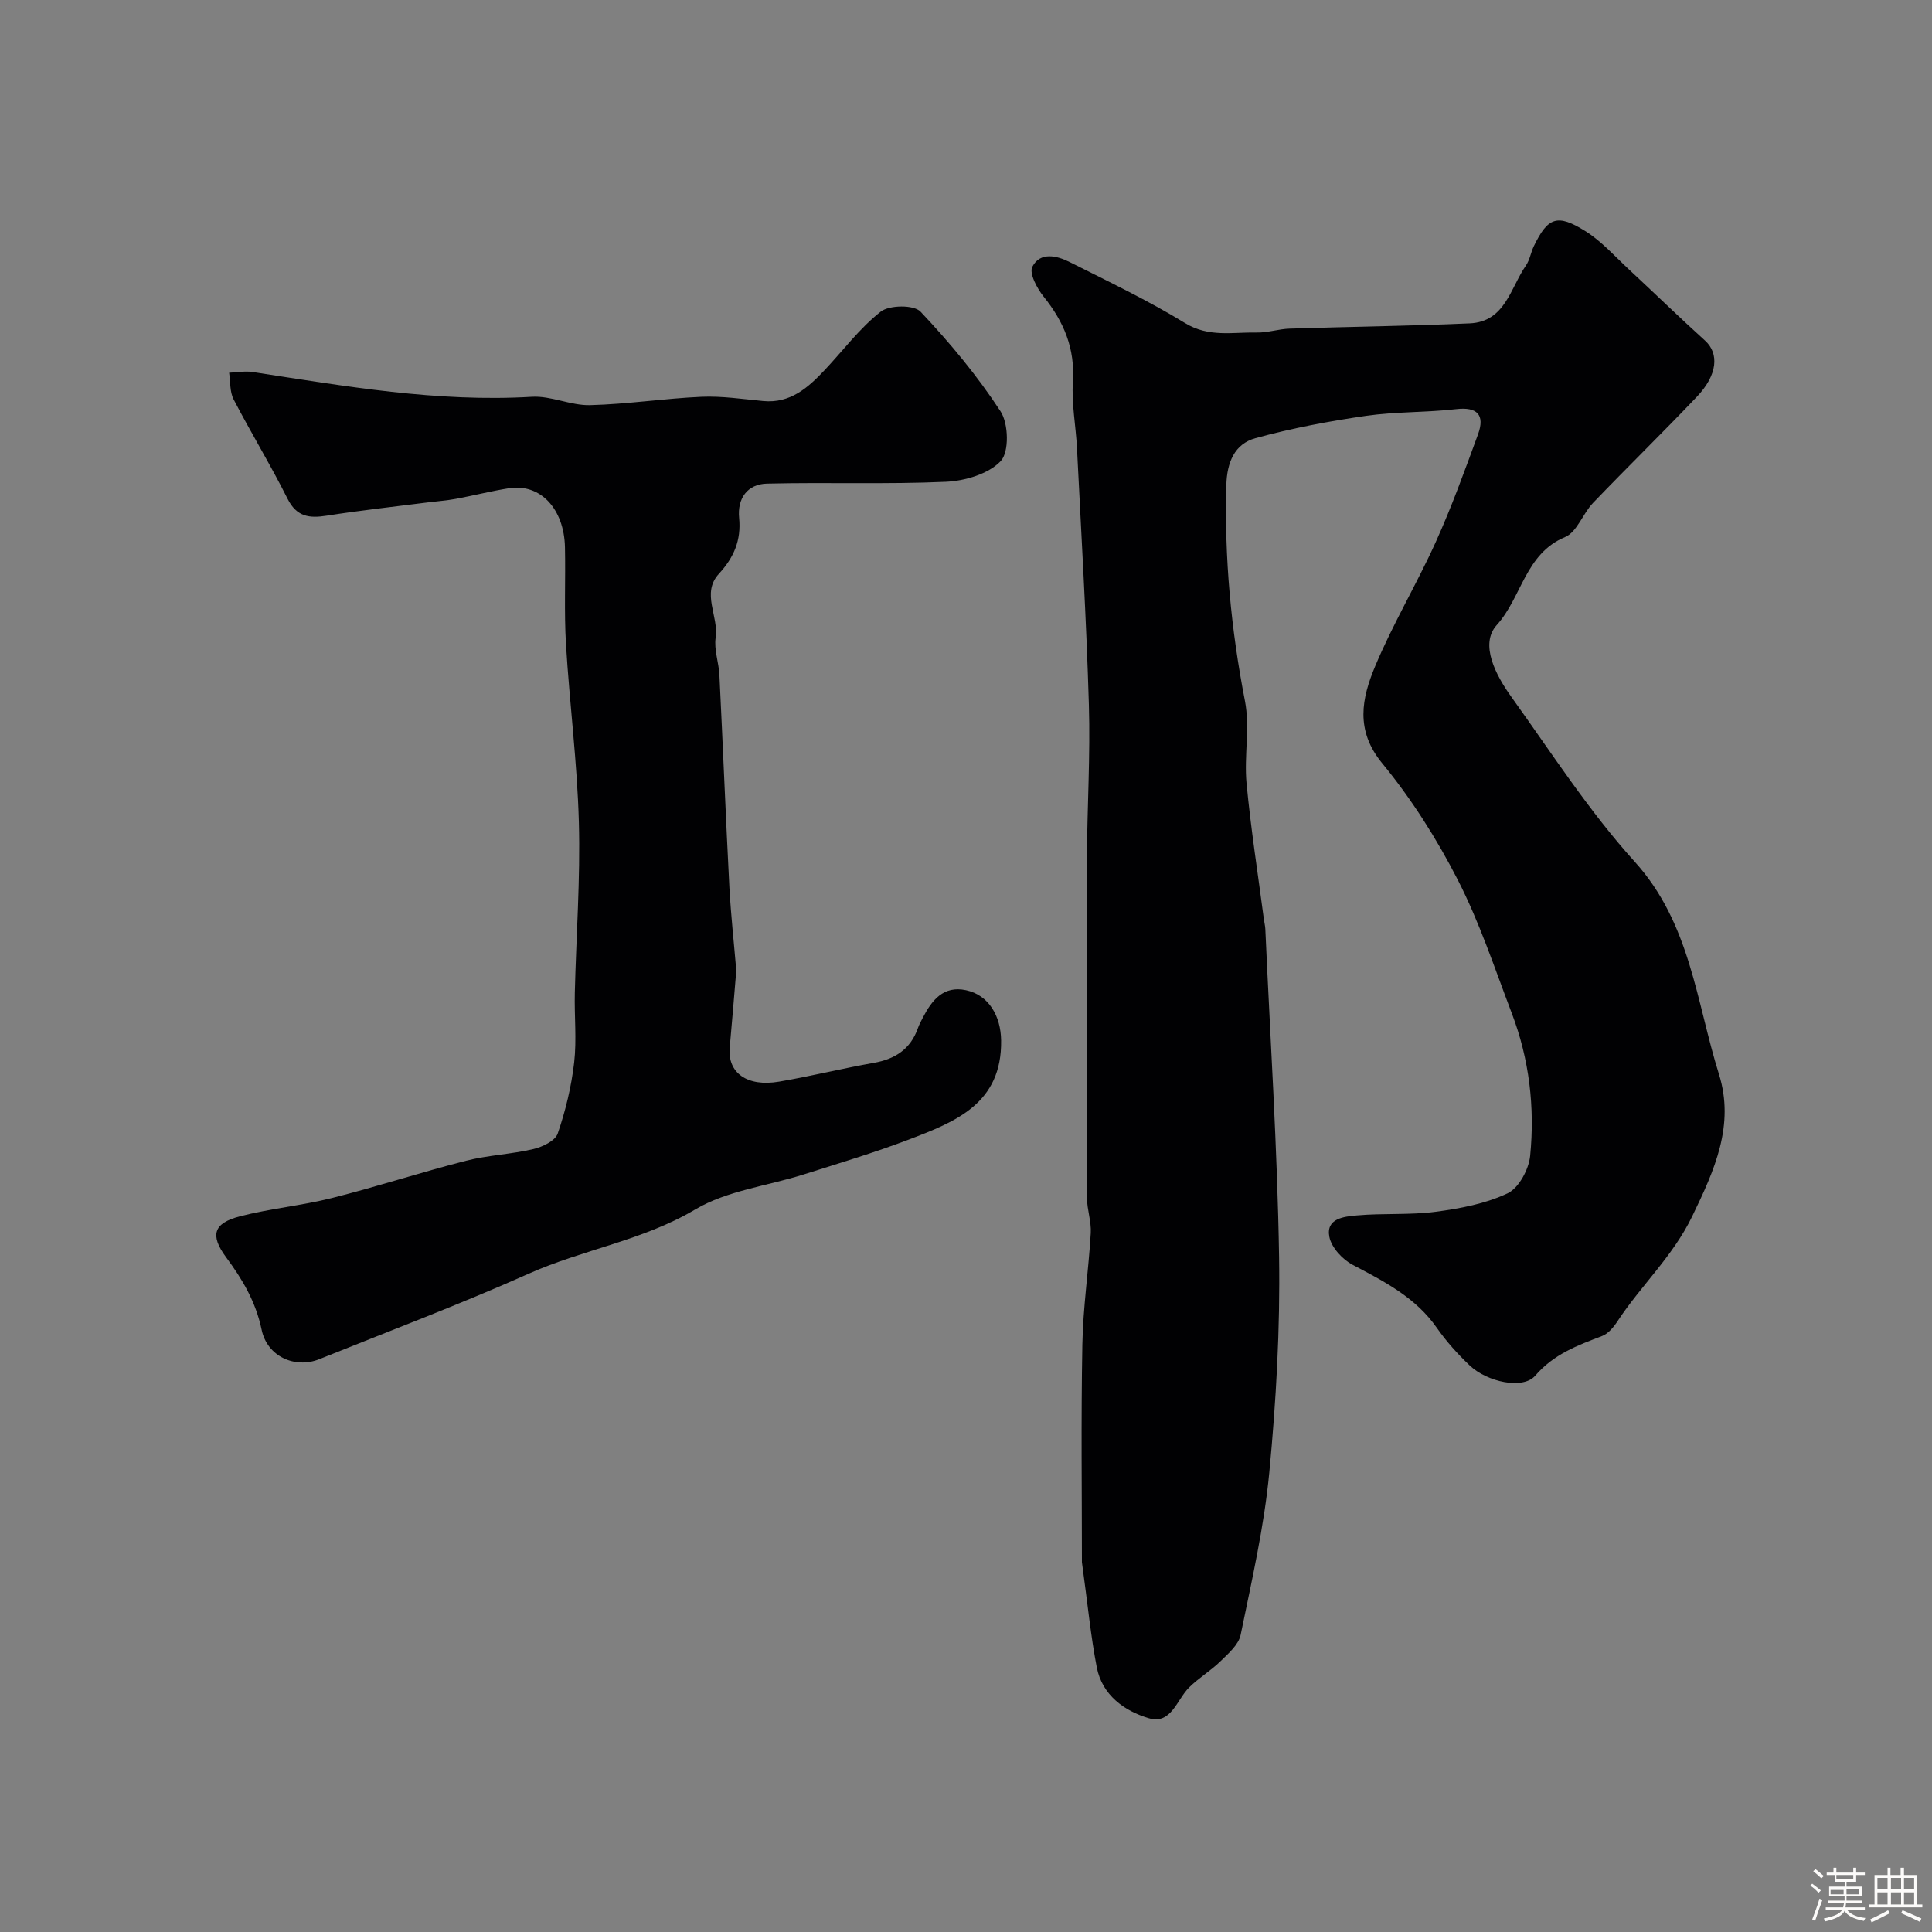 <svg enable-background="new 0 0 400 400" viewBox="0 0 400 400" xmlns="http://www.w3.org/2000/svg"><rect x="0" y="0" width="400" height="400" fill="#808080" stroke="none"/><path d="m374.8 390.4.4-.4c.7.5 1.3 1 1.8 1.4l-.5.5c-.5-.6-1.1-1.1-1.7-1.5zm1 7.3-.6-.3c.5-1.4 1.1-2.8 1.5-4.3.2.1.4.2.6.3-.5 1.3-1 2.8-1.5 4.3zm-.4-10.3.5-.4c.4.3 1 .8 1.7 1.4l-.5.5c-.5-.5-1.1-1-1.7-1.5zm2.5.3h1.7v-1h.6v1h3.5v-1h.6v1h1.8v.5h-1.8v1.4h-2v1h3.2v2h-3.2v.9h3.3v.5h-3.4c0 .3-.1.6-.1.9h4v.5h-3.7c.7.9 1.9 1.5 3.8 1.7-.1.2-.2.4-.3.6-2.1-.4-3.5-1.1-4-2.1-.4 1-1.8 1.7-4 2.2-.1-.2-.2-.4-.3-.6 2.1-.4 3.4-1 3.8-1.8h-3.4v-.5h3.6c.1-.3.1-.6.2-.9h-3.3v-.5h3.4c0-.3 0-.6 0-.9h-3.2v-2h3.3v-1h-2.1v-1.4h-1.7v-.5zm1.1 3.5v1h2.7c0-.3 0-.4 0-.4 0-.1 0-.2 0-.2 0-.1 0-.2 0-.3h-2.7zm1.2-3v.9h3.5v-.9zm4.7 3h-2.6v.6.4h2.6z" fill="#fcfbfa"/><path d="m393.6 386.7h.6v1.5h2.7v6.1h1.1v.6h-11v-.6h1.1v-6.1h2.7v-1.5h.6v1.5h2.1v-1.5zm-2.7 8.8.4.6c-1.2.6-2.5 1.3-3.8 1.9-.1-.2-.2-.4-.3-.6 1.2-.6 2.5-1.2 3.7-1.9zm-2.2-6.7v2.4h2.1v-2.4zm0 3v2.5h2.1v-2.5zm2.8-3v2.4h2.1v-2.4zm0 3v2.5h2.1v-2.5zm6 6.1c-1.4-.7-2.7-1.3-3.9-1.8l.3-.6c1.5.6 2.7 1.2 3.9 1.7zm-1.2-9.1h-2.1v2.4h2.1zm-2.1 3v2.5h2.1v-2.5z" fill="#fcfbfa"/><g fill="#010103"><path d="m224 323.44c0-13.53-.2-29.29.09-45.05.14-7.7 1.29-15.38 1.74-23.09.14-2.4-.77-4.85-.78-7.27-.09-12.36-.04-24.73-.04-37.09 0-11.19-.07-22.39.02-33.58.08-10.49.72-21 .41-31.48-.52-17.69-1.58-35.37-2.46-53.05-.23-4.6-1.15-9.23-.85-13.79.46-6.88-1.86-12.42-6.05-17.62-1.37-1.7-3.04-4.84-2.35-6.18 1.62-3.16 5.1-2.32 7.78-.96 8.03 4.04 16.19 7.93 23.84 12.61 4.92 3.01 9.86 1.86 14.84 1.96 2.26.05 4.53-.74 6.81-.81 12.43-.4 24.87-.54 37.29-1.09 7.35-.33 8.42-7.34 11.63-11.97.81-1.17 1.02-2.74 1.66-4.05 2.89-5.94 4.82-6.72 10.63-3.09 3.36 2.1 6.11 5.21 9.05 7.95 5.27 4.89 10.42 9.91 15.75 14.73 2.95 2.67 2.61 7.1-1.69 11.62-7.06 7.43-14.4 14.58-21.5 21.98-2.12 2.21-3.32 6.04-5.79 7.07-8.28 3.45-8.96 12.48-14.14 18.21-3.61 3.99-.17 10.45 3.03 14.9 8.29 11.55 16.04 23.62 25.53 34.11 11.53 12.75 12.73 28.95 17.44 43.99 3.3 10.54-.9 19.85-5.54 29.43-4.01 8.29-10.58 14.29-15.45 21.7-.8 1.22-1.92 2.59-3.21 3.08-5.1 1.95-9.96 3.72-13.84 8.21-2.54 2.94-9.97 1.29-13.54-2.09-2.5-2.37-4.85-4.98-6.82-7.8-4.41-6.33-10.89-9.61-17.43-13.06-2.11-1.11-4.4-3.58-4.83-5.78-.76-3.87 3.09-4.21 5.7-4.45 5.43-.49 10.96-.05 16.35-.76 5.06-.67 10.31-1.67 14.86-3.82 2.32-1.1 4.38-4.96 4.66-7.75 1-10.06-.18-20.03-3.81-29.55-3.53-9.27-6.66-18.78-11.16-27.57-4.36-8.51-9.59-16.78-15.66-24.16-5.65-6.87-4.22-13.49-1.46-20.09 3.68-8.8 8.64-17.06 12.57-25.77 3.28-7.25 5.99-14.77 8.73-22.25 1.5-4.11-.28-5.7-4.46-5.22-6.22.72-12.56.51-18.75 1.4-7.69 1.11-15.38 2.56-22.87 4.62-4.33 1.19-5.9 5-6.03 9.7-.42 15.07.97 29.89 3.85 44.69 1.07 5.49-.2 11.39.33 17.04.89 9.44 2.37 18.83 3.6 28.24.09.65.26 1.3.29 1.95 1.01 22.63 2.49 45.25 2.85 67.89.23 14.85-.61 29.78-2.02 44.58-1.08 11.32-3.65 22.51-5.94 33.67-.42 2.03-2.52 3.85-4.16 5.45-2.01 1.97-4.5 3.45-6.5 5.43-2.57 2.53-3.71 7.76-8.36 6.38-5.06-1.5-9.64-4.78-10.76-10.52-1.25-6.41-1.86-12.95-3.08-21.78z"/><path d="m152.44 200.93c-.46 5.49-.88 10.73-1.36 15.97-.47 5.21 3.59 8.17 10.23 7.04 6.57-1.12 13.05-2.73 19.62-3.89 4.41-.78 7.57-2.84 9.1-7.15.27-.77.66-1.49 1.04-2.22 1.88-3.62 4.27-6.66 8.93-5.67 4.75 1.01 7.2 5.39 7.27 10.39.19 13.06-9.38 16.83-19.13 20.54-7.12 2.71-14.45 4.9-21.72 7.21-7.53 2.39-15.88 3.34-22.49 7.26-10.87 6.45-23.21 8.27-34.46 13.29-14.26 6.36-28.89 11.88-43.38 17.71-4.96 1.99-10.75-.5-11.92-6.1-1.22-5.8-3.96-10.42-7.36-15.01-3.38-4.58-2.61-7.05 2.86-8.47 6.27-1.62 12.81-2.22 19.09-3.8 9.3-2.34 18.44-5.34 27.73-7.71 4.55-1.16 9.36-1.34 13.94-2.42 1.89-.44 4.53-1.71 5.04-3.22 1.63-4.73 2.82-9.7 3.4-14.66.55-4.77.02-9.65.14-14.48.28-11.77 1.16-23.54.84-35.29-.33-12.31-1.93-24.58-2.67-36.88-.4-6.66-.07-13.37-.21-20.05-.17-8.02-5.13-13.25-11.58-12.24-3.69.58-7.33 1.52-11.01 2.2-1.93.36-3.89.49-5.84.74-6.96.89-13.95 1.65-20.88 2.74-3.62.57-6.23.27-8.13-3.51-3.49-6.97-7.57-13.64-11.16-20.56-.82-1.58-.65-3.67-.93-5.52 1.62-.06 3.28-.39 4.86-.15 19.16 2.94 38.26 6.29 57.81 5.13 3.97-.24 8.05 1.83 12.05 1.73 7.71-.19 15.38-1.39 23.09-1.73 4.24-.18 8.52.48 12.78.88 5.59.52 9.24-2.74 12.68-6.38 3.86-4.09 7.27-8.71 11.64-12.13 1.78-1.39 6.87-1.44 8.23 0 6.05 6.41 11.77 13.28 16.58 20.66 1.66 2.54 1.8 8.4.03 10.28-2.53 2.68-7.42 4.11-11.38 4.29-12.32.55-24.68.08-37.02.38-4.05.1-6.16 3.06-5.76 7.11.45 4.62-1.09 8.19-4.19 11.56-3.69 4-.01 8.77-.67 13.2-.37 2.5.65 5.17.78 7.78.72 14.69 1.31 29.4 2.07 44.09.32 5.73.95 11.48 1.42 17.06z"/></g></svg>
